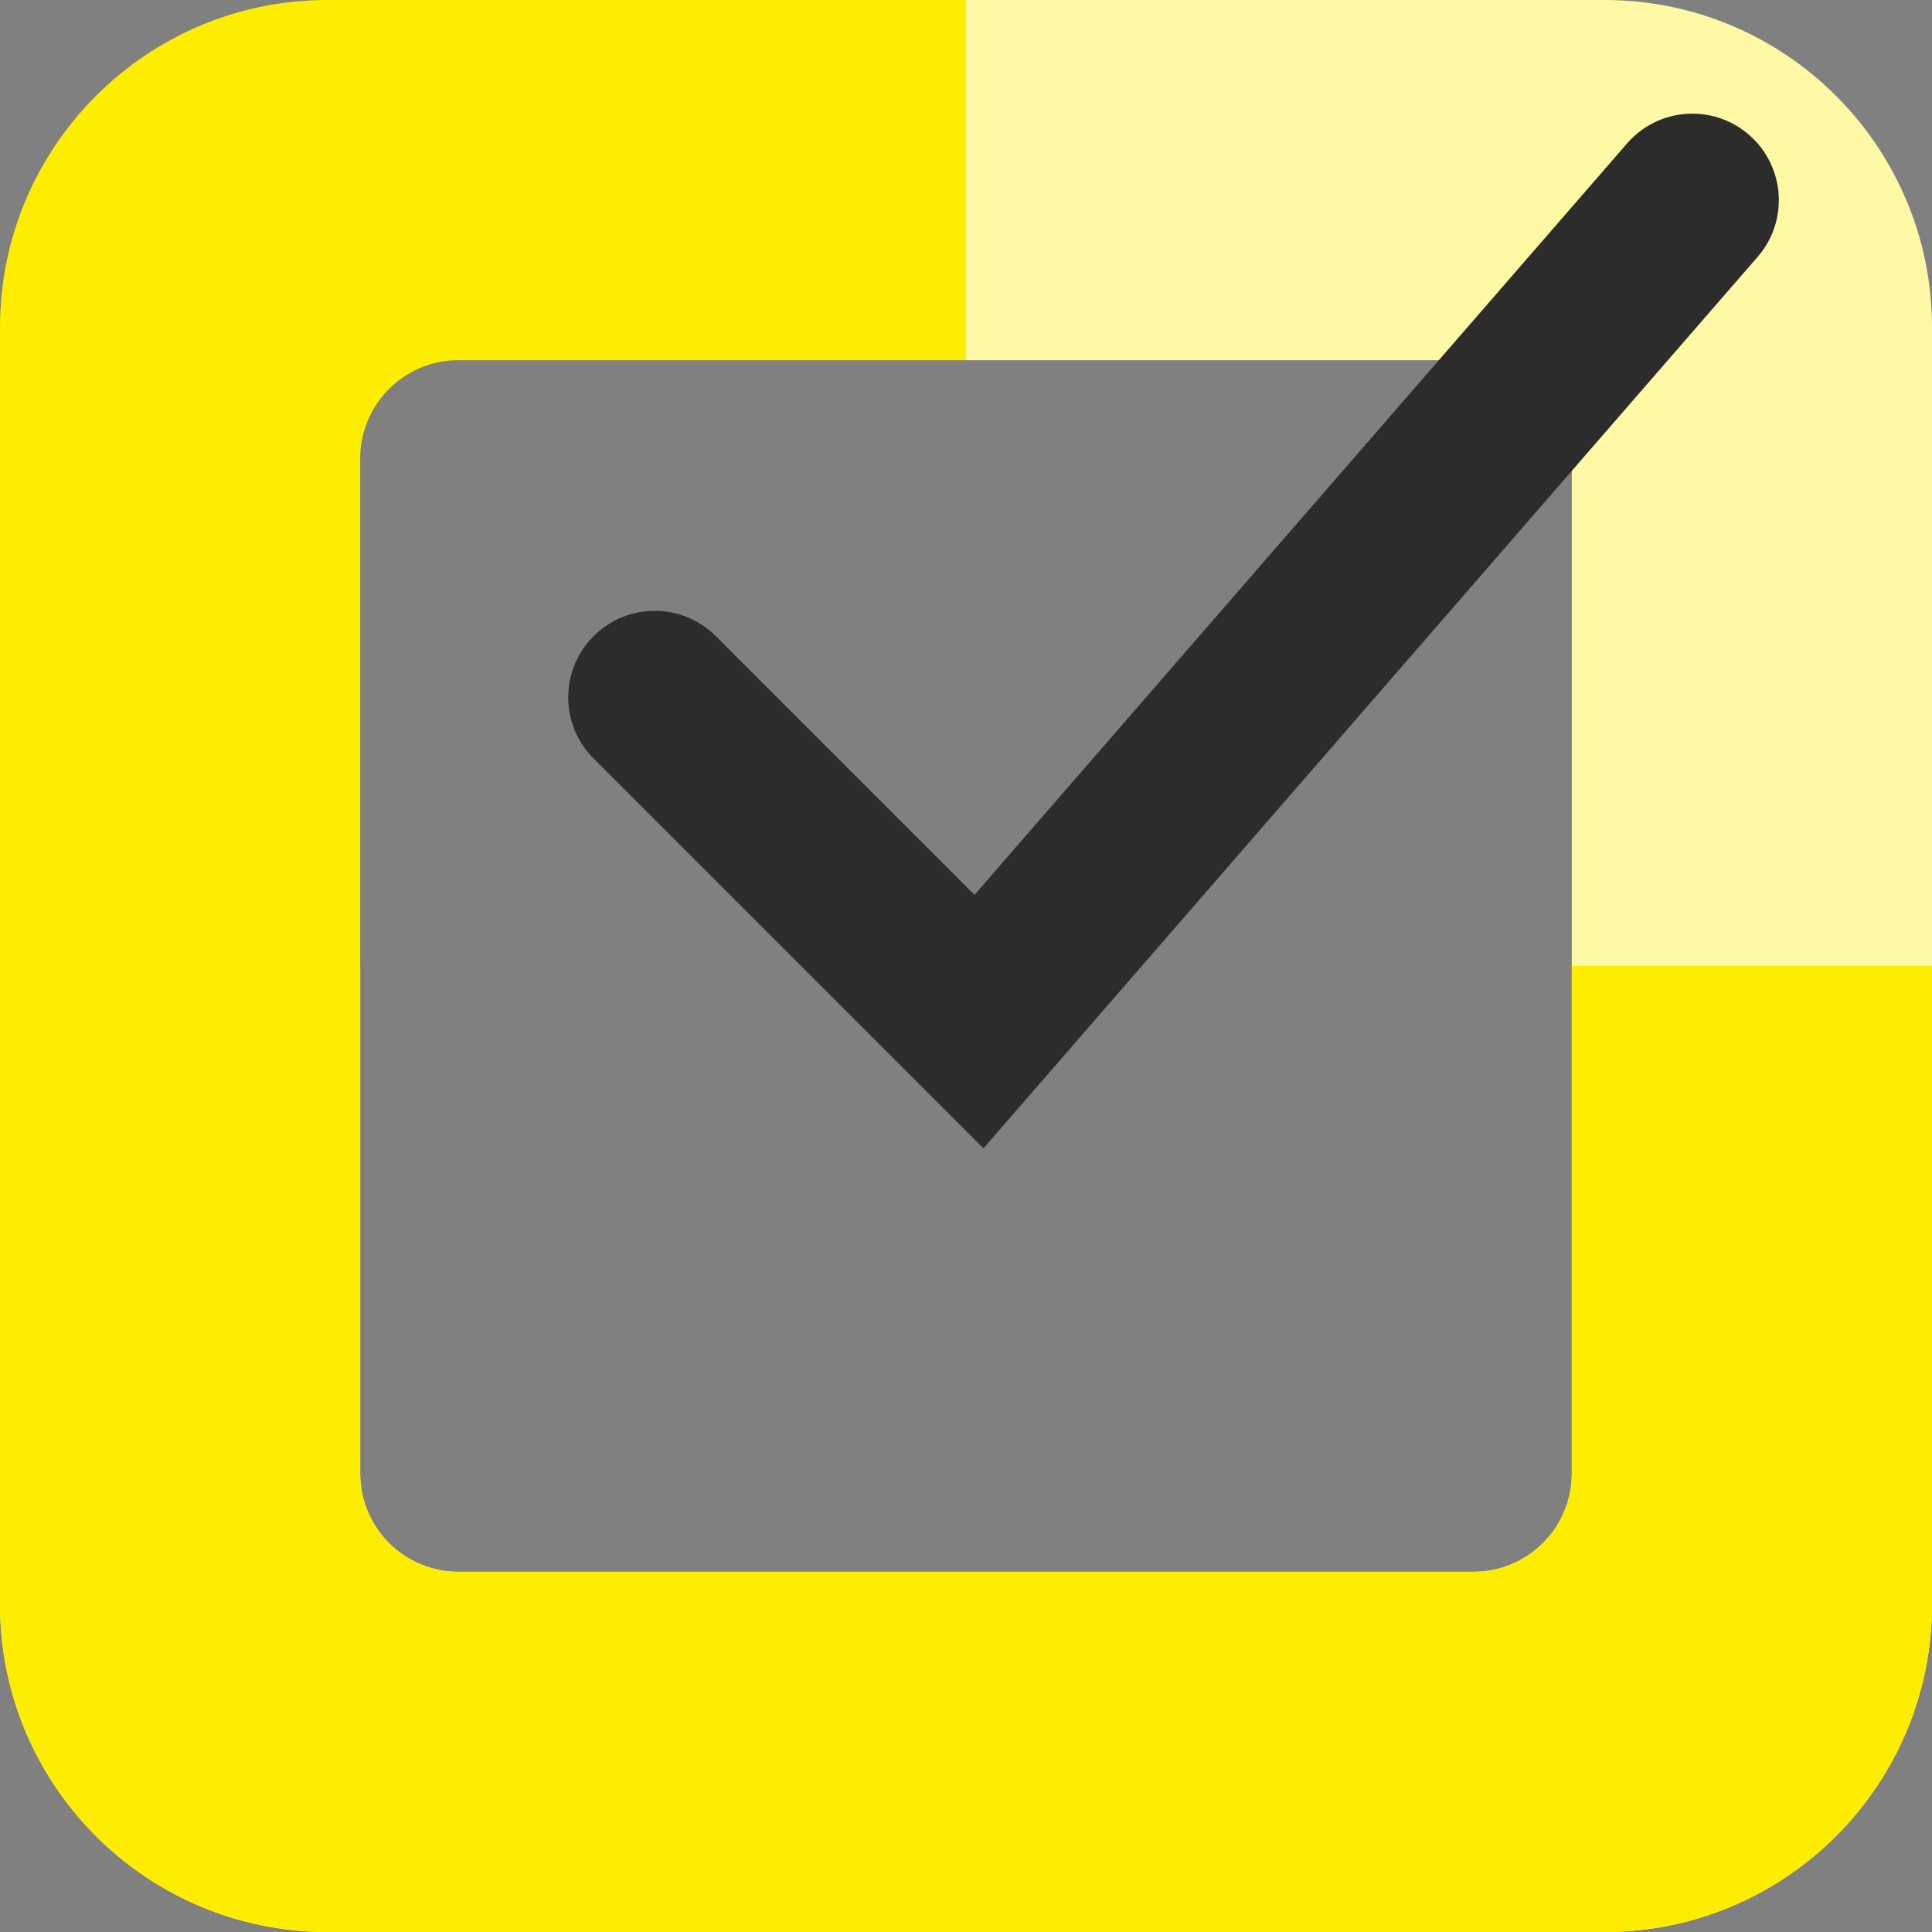 <svg width="34" height="34" viewBox="0 0 34 34" fill="none" xmlns="http://www.w3.org/2000/svg">
<rect x="0" y="0" width="34" height="34" fill="#808080" stroke="none"/>
<path fill-rule="evenodd" clip-rule="evenodd" d="M5.763 34C2.58 34 -1.12778e-07 31.42 -2.51896e-07 28.237L-7.43094e-07 17L6.339 17L6.339 25.932C6.339 26.887 7.113 27.661 8.068 27.661L25.932 27.661C26.887 27.661 27.661 26.887 27.661 25.932L27.661 8.068C27.661 7.113 26.887 6.339 25.932 6.339L17 6.339L17 -7.43094e-07L28.237 -1.23429e-06C31.42 -1.37341e-06 34 2.58 34 5.763L34 28.237C34 31.42 31.42 34 28.237 34L5.763 34Z" fill="#FFF9A5"/>
<path fill-rule="evenodd" clip-rule="evenodd" d="M0 5.763C0 2.58 2.58 0 5.763 0H17V6.339H8.068C7.113 6.339 6.339 7.113 6.339 8.068V25.932C6.339 26.887 7.113 27.661 8.068 27.661H25.932C26.887 27.661 27.661 26.887 27.661 25.932V17H34V28.237C34 31.42 31.42 34 28.237 34H5.763C2.58 34 0 31.42 0 28.237V5.763Z" fill="#FEED01"/>
<path fill-rule="evenodd" clip-rule="evenodd" d="M30.78 2.373C31.415 2.924 31.483 3.885 30.932 4.52L17.307 20.209L10.446 13.348C9.851 12.754 9.851 11.79 10.446 11.196C11.04 10.601 12.004 10.601 12.598 11.196L17.15 15.748L28.634 2.524C29.185 1.889 30.146 1.822 30.78 2.373Z" fill="#2C2C2C"/>
</svg>
